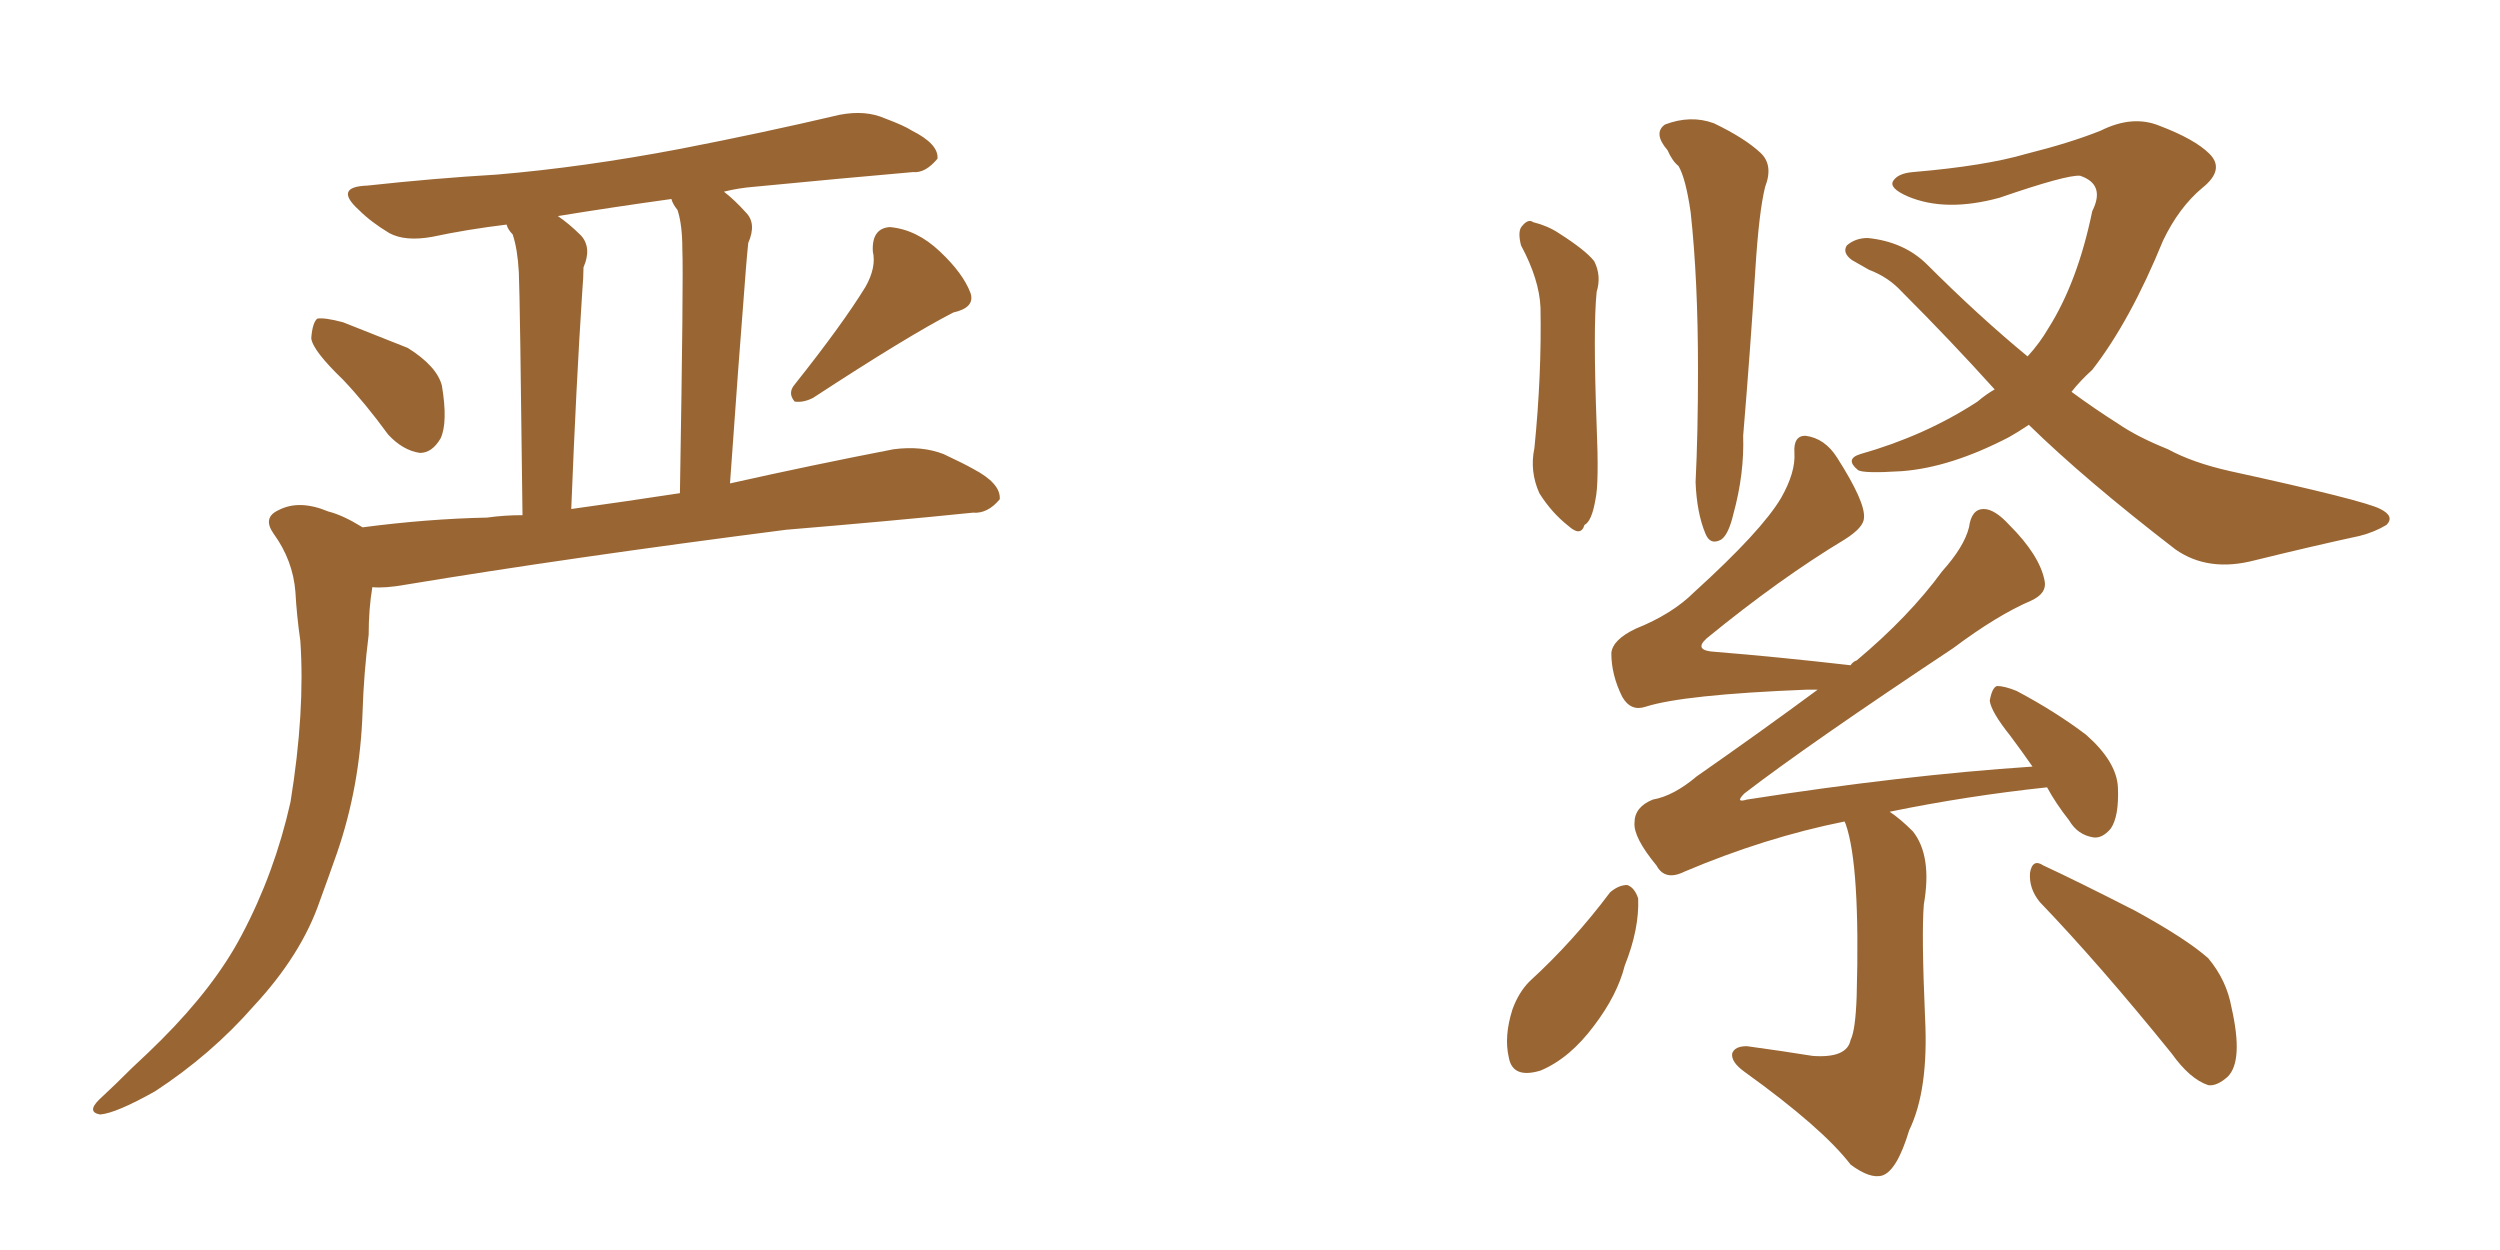 <svg xmlns="http://www.w3.org/2000/svg" xmlns:xlink="http://www.w3.org/1999/xlink" width="300" height="150"><path fill="#996633" padding="10" d="M41.16 45.56L41.16 45.56Q37.50 42.04 37.35 40.58L37.35 40.58Q37.50 38.67 38.09 38.23L38.09 38.23Q38.96 38.09 41.16 38.67L41.16 38.67Q45.26 40.28 48.93 41.75L48.93 41.75Q52.44 43.95 53.03 46.29L53.03 46.29Q53.76 50.68 52.88 52.59L52.88 52.59Q51.86 54.35 50.39 54.35L50.39 54.35Q48.34 54.05 46.58 52.15L46.58 52.15Q43.80 48.34 41.16 45.56ZM103.86 34.42L103.86 34.42Q105.18 32.08 104.74 30.18L104.74 30.18Q104.59 27.39 106.79 27.25L106.79 27.25Q110.01 27.54 112.79 30.18L112.79 30.18Q115.58 32.81 116.46 35.16L116.46 35.16Q117.04 36.91 114.40 37.50L114.40 37.50Q108.98 40.28 97.56 47.75L97.56 47.75Q96.39 48.34 95.36 48.19L95.36 48.19Q94.48 47.17 95.36 46.14L95.36 46.14Q101.07 38.96 103.86 34.42ZM43.51 63.28L43.51 63.28Q51.27 62.26 58.45 62.11L58.45 62.11Q60.50 61.82 62.70 61.82L62.70 61.82Q62.40 35.74 62.26 32.67L62.26 32.67Q62.11 29.88 61.52 28.13L61.52 28.13Q60.94 27.54 60.79 26.95L60.79 26.95Q55.96 27.54 51.86 28.42L51.86 28.42Q48.63 29.00 46.73 27.98L46.73 27.98Q44.53 26.66 43.07 25.20L43.07 25.20Q39.99 22.41 44.09 22.27L44.09 22.27Q52.15 21.39 59.62 20.95L59.62 20.95Q70.02 20.07 81.59 17.87L81.59 17.87Q91.41 15.97 100.78 13.77L100.78 13.77Q103.86 13.18 106.20 14.21L106.20 14.21Q108.54 15.09 109.42 15.67L109.42 15.67Q112.65 17.29 112.50 19.04L112.50 19.04Q111.04 20.80 109.57 20.65L109.57 20.65Q101.07 21.39 90.53 22.41L90.53 22.41Q88.62 22.56 86.87 23.00L86.87 23.00Q88.18 24.02 89.50 25.49L89.50 25.49Q90.82 26.81 89.79 29.15L89.79 29.15Q89.65 30.47 89.50 32.37L89.50 32.37Q88.62 43.51 87.60 58.01L87.60 58.01Q97.41 55.81 107.23 53.91L107.23 53.91Q110.60 53.47 113.23 54.49L113.23 54.49Q115.72 55.66 116.75 56.25L116.75 56.25Q120.12 58.01 119.97 59.91L119.97 59.91Q118.51 61.67 116.75 61.52L116.75 61.52Q106.64 62.55 94.34 63.57L94.34 63.57Q68.12 66.94 48.63 70.17L48.63 70.17Q46.14 70.61 44.68 70.46L44.68 70.46Q44.24 73.10 44.24 76.17L44.24 76.17Q43.65 80.86 43.51 85.40L43.51 85.40Q43.21 94.34 40.43 102.39L40.43 102.39Q39.40 105.32 38.38 108.11L38.38 108.11Q36.18 114.55 30.47 120.70L30.47 120.70Q25.34 126.56 18.60 130.96L18.60 130.96Q13.92 133.59 12.01 133.74L12.01 133.74Q10.40 133.45 11.87 131.98L11.87 131.98Q13.92 130.08 15.82 128.17L15.82 128.17Q17.87 126.27 19.34 124.80L19.34 124.80Q25.78 118.36 29.00 112.21L29.00 112.21Q32.96 104.74 34.86 96.24L34.86 96.24Q36.62 85.40 36.04 76.90L36.04 76.90Q35.60 73.83 35.45 71.04L35.45 71.04Q35.16 67.24 32.81 64.01L32.81 64.01Q31.49 62.11 33.40 61.23L33.40 61.23Q35.89 59.91 39.40 61.38L39.40 61.38Q41.16 61.82 43.51 63.28ZM68.55 61.08L68.55 61.08L68.55 61.08Q74.85 60.21 81.59 59.18L81.59 59.18Q82.03 33.11 81.88 29.88L81.88 29.88Q81.88 26.95 81.30 25.20L81.30 25.20Q80.71 24.46 80.57 23.88L80.57 23.88Q73.24 24.90 66.94 25.93L66.94 25.93Q68.26 26.81 69.73 28.27L69.73 28.27Q71.04 29.74 70.02 32.08L70.02 32.08Q70.02 33.25 69.87 35.01L69.87 35.01Q69.14 46.14 68.55 61.08ZM182.52 29.44L182.52 29.44Q182.08 27.69 182.67 27.10L182.67 27.10Q183.40 26.22 183.98 26.66L183.98 26.66Q185.74 27.10 187.06 27.98L187.06 27.98Q190.28 30.03 191.31 31.35L191.31 31.35Q192.19 33.11 191.60 35.01L191.60 35.01Q191.16 39.26 191.60 51.12L191.60 51.12Q191.89 58.01 191.46 59.91L191.46 59.91Q191.02 62.55 190.14 62.99L190.14 62.99Q189.70 64.45 188.23 63.13L188.23 63.13Q186.18 61.52 184.72 59.18L184.72 59.18Q183.54 56.54 184.13 53.76L184.13 53.76Q185.01 44.97 184.86 36.91L184.86 36.91Q184.72 33.54 182.52 29.44ZM200.10 18.02L200.10 18.02Q198.34 15.97 199.80 14.94L199.80 14.94Q202.88 13.77 205.66 14.79L205.66 14.79Q209.33 16.55 211.23 18.31L211.23 18.31Q212.84 19.78 211.82 22.41L211.82 22.41Q211.08 25.34 210.64 32.37L210.64 32.37Q210.06 41.75 209.18 52.29L209.18 52.29Q209.33 56.84 208.01 61.67L208.01 61.67Q207.42 64.16 206.54 64.75L206.54 64.75Q205.22 65.48 204.64 64.01L204.64 64.01Q203.61 61.52 203.47 57.86L203.47 57.86Q203.76 52.00 203.76 44.38L203.76 44.38Q203.76 33.54 202.88 25.49L202.88 25.49Q202.29 21.39 201.42 19.92L201.42 19.92Q200.68 19.34 200.10 18.02ZM239.36 46.73L239.36 46.73Q234.08 40.87 228.22 35.01L228.22 35.01Q226.61 33.25 224.27 32.37L224.27 32.37Q223.24 31.79 222.22 31.20L222.22 31.20Q221.04 30.32 221.63 29.44L221.63 29.44Q222.66 28.56 224.12 28.56L224.12 28.56Q228.52 29.00 231.30 31.79L231.30 31.79Q237.45 37.94 243.31 42.77L243.31 42.77Q244.78 41.16 245.80 39.40L245.80 39.40Q249.32 33.84 251.07 25.34L251.07 25.34Q252.69 22.12 249.61 21.09L249.61 21.09Q248.00 20.95 239.94 23.73L239.94 23.73Q233.50 25.49 228.96 23.58L228.96 23.58Q226.61 22.56 227.20 21.68L227.20 21.68Q227.78 20.80 229.54 20.65L229.54 20.65Q238.18 19.92 243.16 18.46L243.16 18.46Q248.44 17.14 252.10 15.67L252.10 15.67Q255.91 13.77 259.13 15.09L259.13 15.09Q263.38 16.70 265.14 18.46L265.14 18.46Q267.04 20.36 264.26 22.56L264.26 22.56Q261.47 24.90 259.57 28.86L259.57 28.86Q255.62 38.53 251.07 44.38L251.07 44.38Q249.61 45.70 248.58 47.02L248.58 47.02Q251.37 49.07 254.15 50.83L254.15 50.83Q256.49 52.44 260.16 53.91L260.16 53.91Q263.09 55.52 267.63 56.54L267.63 56.54Q283.74 60.06 285.64 61.08L285.64 61.08Q287.40 61.96 286.38 62.99L286.38 62.99Q284.91 63.87 283.15 64.31L283.15 64.31Q277.73 65.48 270.56 67.24L270.56 67.24Q264.99 68.70 261.04 65.92L261.04 65.92Q250.20 57.57 243.46 50.98L243.46 50.98Q242.14 51.86 241.11 52.44L241.11 52.44Q234.08 56.10 228.22 56.54L228.22 56.54Q223.54 56.84 222.95 56.40L222.95 56.40Q221.34 55.08 223.24 54.49L223.24 54.49Q231.01 52.29 237.30 48.19L237.30 48.19Q238.33 47.31 239.36 46.73ZM221.34 98.58L221.34 98.58Q211.82 100.49 202.15 104.59L202.15 104.59Q199.80 105.76 198.78 103.86L198.78 103.86Q196.00 100.49 196.14 98.73L196.14 98.73Q196.14 96.83 198.34 95.95L198.34 95.95Q200.83 95.51 203.61 93.16L203.61 93.16Q211.38 87.74 218.12 82.76L218.12 82.76Q217.38 82.76 216.80 82.76L216.80 82.76Q202.00 83.35 197.46 84.81L197.46 84.81Q195.70 85.40 194.68 83.64L194.68 83.64Q193.36 81.01 193.36 78.37L193.36 78.37Q193.51 76.76 196.29 75.44L196.29 75.44Q200.68 73.68 203.32 71.04L203.32 71.04Q211.38 63.72 213.72 59.77L213.72 59.77Q215.48 56.69 215.33 54.35L215.33 54.35Q215.19 52.29 216.65 52.29L216.65 52.29Q218.99 52.59 220.46 54.93L220.46 54.93Q223.83 60.21 223.68 62.11L223.68 62.11Q223.68 63.28 221.34 64.75L221.34 64.75Q213.57 69.43 204.79 76.61L204.79 76.61Q203.17 78.08 205.81 78.22L205.81 78.22Q213.13 78.81 222.07 79.83L222.07 79.83Q222.36 79.39 222.80 79.25L222.80 79.25Q229.10 73.97 233.06 68.55L233.06 68.55Q235.69 65.63 236.28 63.28L236.28 63.28Q236.57 61.08 238.04 61.08L238.04 61.08Q239.36 61.08 241.11 62.99L241.11 62.99Q244.78 66.65 245.36 69.73L245.36 69.73Q245.65 71.19 243.75 72.07L243.75 72.07Q239.65 73.83 234.38 77.78L234.38 77.78Q216.94 89.36 209.33 95.21L209.33 95.21Q208.15 96.39 209.62 95.95L209.62 95.95Q228.37 93.02 243.90 91.99L243.90 91.99Q242.58 90.09 241.26 88.33L241.26 88.33Q238.92 85.40 238.77 84.08L238.77 84.08Q239.06 82.47 239.65 82.32L239.65 82.32Q240.53 82.32 241.99 82.91L241.99 82.91Q246.68 85.40 250.34 88.18L250.34 88.18Q254.00 91.41 254.15 94.48L254.15 94.48Q254.30 98.00 253.27 99.46L253.27 99.46Q252.25 100.63 251.22 100.49L251.22 100.49Q249.32 100.20 248.29 98.44L248.29 98.44Q246.68 96.39 245.65 94.48L245.65 94.48Q235.99 95.51 226.76 97.41L226.76 97.41Q228.08 98.29 229.54 99.76L229.54 99.76Q231.88 102.69 230.86 108.54L230.86 108.54Q230.57 112.06 231.01 122.17L231.01 122.17Q231.45 130.81 229.10 135.64L229.10 135.64Q227.64 140.48 225.88 141.06L225.88 141.06Q224.41 141.50 222.07 139.75L222.07 139.75Q218.70 135.35 209.33 128.61L209.33 128.61Q207.71 127.44 207.86 126.42L207.86 126.42Q208.15 125.54 209.62 125.54L209.62 125.54Q213.87 126.12 217.53 126.71L217.53 126.71Q221.63 127.00 222.07 124.80L222.07 124.80Q222.66 123.63 222.80 119.53L222.80 119.53Q223.24 103.86 221.48 98.88L221.48 98.88Q221.34 98.58 221.34 98.58ZM193.21 107.08L193.21 107.08Q194.24 106.20 195.26 106.20L195.26 106.20Q196.14 106.49 196.58 107.81L196.58 107.81Q196.73 111.47 194.97 115.87L194.97 115.87Q194.09 119.38 191.31 123.05L191.31 123.05Q188.38 127.00 184.86 128.47L184.86 128.47Q181.49 129.49 181.05 126.86L181.05 126.86Q180.47 124.37 181.49 121.14L181.49 121.14Q182.23 119.09 183.54 117.77L183.54 117.77Q188.82 112.94 193.21 107.08ZM244.78 108.25L244.78 108.25L244.78 108.25Q243.46 106.64 243.60 104.74L243.60 104.74Q243.90 102.98 245.21 103.86L245.21 103.86Q249.02 105.62 256.20 109.28L256.20 109.28Q262.35 112.65 264.99 114.99L264.99 114.99Q267.19 117.63 267.77 120.85L267.77 120.85Q269.24 127.29 267.33 129.20L267.33 129.20Q266.02 130.37 264.99 130.22L264.99 130.22Q262.79 129.49 260.60 126.42L260.60 126.42Q251.95 115.72 244.78 108.25Z"/></svg>